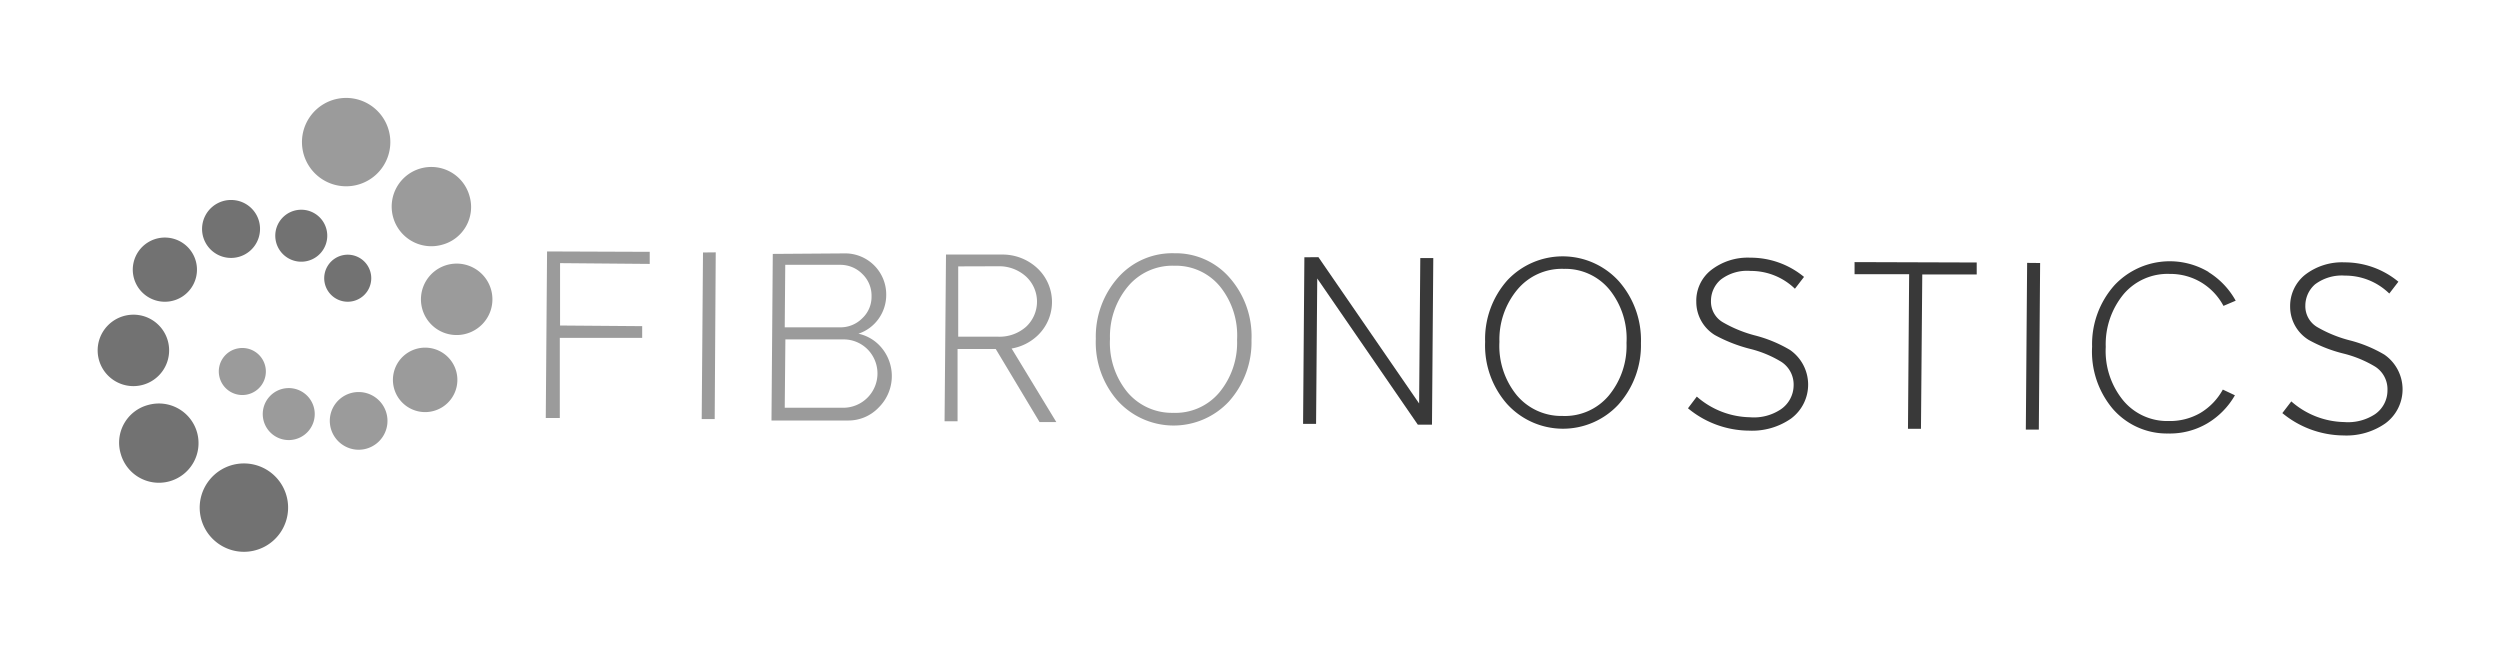 <?xml version="1.0" encoding="UTF-8"?>
<svg xmlns="http://www.w3.org/2000/svg" id="LOGOS" viewBox="0 0 192.39 50">
  <defs>
    <style>.cls-1{fill:#727272;}.cls-2{fill:#9b9b9b;}.cls-3{fill:#393939;}</style>
  </defs>
  <g id="Fibronostics">
    <path class="cls-1" d="M27.09,23.19a1.81,1.81,0,1,1,1.45-2.11A1.81,1.81,0,0,1,27.09,23.19Z"></path>
    <path class="cls-1" d="M24.66,19.49a2,2,0,1,1-.13-2.83A2,2,0,0,1,24.66,19.49Z"></path>
    <path class="cls-1" d="M20,17.83a2.23,2.23,0,1,1-2-2.43A2.22,2.22,0,0,1,20,17.83Z"></path>
    <path class="cls-1" d="M14.8,19.47a2.47,2.47,0,1,1-3.41-.82A2.47,2.47,0,0,1,14.8,19.47Z"></path>
    <path class="cls-1" d="M11.26,24.4A2.75,2.75,0,1,1,7.69,26,2.76,2.76,0,0,1,11.26,24.4Z"></path>
    <path class="cls-1" d="M11.42,31.16a3.05,3.05,0,1,1-2.13,3.76A3,3,0,0,1,11.42,31.16Z"></path>
    <path class="cls-1" d="M16.07,37a3.4,3.4,0,1,1,.63,4.76A3.39,3.39,0,0,1,16.07,37Z"></path>
    <path class="cls-2" d="M18.32,26.81a1.81,1.81,0,1,1-1.45,2.11A1.8,1.8,0,0,1,18.32,26.81Z"></path>
    <path class="cls-2" d="M20.75,30.51a2,2,0,1,1,.13,2.84A2,2,0,0,1,20.75,30.51Z"></path>
    <path class="cls-2" d="M25.39,32.17a2.22,2.22,0,1,1,2,2.43A2.23,2.23,0,0,1,25.39,32.17Z"></path>
    <path class="cls-2" d="M30.61,30.54a2.48,2.48,0,1,1,3.4.81A2.48,2.48,0,0,1,30.61,30.54Z"></path>
    <path class="cls-2" d="M34.15,25.6A2.75,2.75,0,1,1,37.72,24,2.76,2.76,0,0,1,34.15,25.6Z"></path>
    <path class="cls-2" d="M34,18.84a3.05,3.05,0,1,1,2.13-3.76A3,3,0,0,1,34,18.84Z"></path>
    <path class="cls-2" d="M29.34,13a3.4,3.4,0,1,1-.63-4.76A3.4,3.4,0,0,1,29.34,13Z"></path>
    <path class="cls-2" d="M50,19.38v.93l-6.9-.06,0,4.8,6.32.05V26L43.08,26l0,6.17H42l.1-12.82Z"></path>
    <path class="cls-2" d="M55.08,19.42,55,32.25H54l.1-12.82Z"></path>
    <path class="cls-2" d="M65.08,19.5a3.16,3.16,0,0,1,3.12,3.2,3.15,3.15,0,0,1-.6,1.85,3.1,3.1,0,0,1-1.54,1.13,3.2,3.2,0,0,1,1.86,1.18,3.4,3.4,0,0,1-.3,4.5,3.21,3.21,0,0,1-2.39,1l-5.86,0,.1-12.82ZM60.39,31.38l4.49,0a2.64,2.64,0,0,0,1.9-4.48,2.59,2.59,0,0,0-1.86-.78l-4.48,0Zm0-6.19,4.25,0a2.35,2.35,0,0,0,1.71-.69,2.25,2.25,0,0,0,.72-1.69,2.31,2.31,0,0,0-.69-1.71,2.38,2.38,0,0,0-1.71-.72l-4.24,0Z"></path>
    <path class="cls-2" d="M76.63,26.86l-2.94,0,0,5.56h-1l.11-12.83,4.26,0a3.92,3.92,0,0,1,2.79,1.07,3.56,3.56,0,0,1,0,5.16,3.84,3.84,0,0,1-2,1l3.44,5.66H80ZM73.74,20.5l0,5.41,3.06,0a3.08,3.08,0,0,0,2.17-.77,2.64,2.64,0,0,0,0-3.85,3.08,3.08,0,0,0-2.15-.8Z"></path>
    <path class="cls-2" d="M96.31,26.16a6.84,6.84,0,0,1-1.74,4.74A5.82,5.82,0,0,1,86,30.83a6.81,6.81,0,0,1-1.67-4.76,6.84,6.84,0,0,1,1.74-4.74,5.56,5.56,0,0,1,4.32-1.84,5.49,5.49,0,0,1,4.26,1.91A6.81,6.81,0,0,1,96.31,26.16Zm-9.53-4.09a6,6,0,0,0-1.36,4,6,6,0,0,0,1.33,4.1,4.48,4.48,0,0,0,3.53,1.6,4.41,4.41,0,0,0,3.54-1.55,6,6,0,0,0,1.38-4.07,6,6,0,0,0-1.31-4.1,4.4,4.4,0,0,0-3.52-1.6A4.46,4.46,0,0,0,86.78,22.07Z"></path>
    <path class="cls-3" d="M101.46,19.79l7.75,11.26.09-11.19h1l-.1,12.82h-1.09l-7.74-11.25-.09,11.19h-1l.1-12.82Z"></path>
    <path class="cls-3" d="M126.28,26.4a6.84,6.84,0,0,1-1.74,4.74,5.82,5.82,0,0,1-8.58-.07,6.81,6.81,0,0,1-1.67-4.76A6.8,6.8,0,0,1,116,21.57a5.84,5.84,0,0,1,8.57.06A6.85,6.85,0,0,1,126.28,26.4Zm-9.53-4.09a6,6,0,0,0-1.36,4,6,6,0,0,0,1.33,4.1,4.48,4.48,0,0,0,3.53,1.6,4.41,4.41,0,0,0,3.54-1.55,6,6,0,0,0,1.38-4.07,6,6,0,0,0-1.31-4.1,4.4,4.4,0,0,0-3.52-1.6A4.46,4.46,0,0,0,116.75,22.31Z"></path>
    <path class="cls-3" d="M134.7,19.83a6.45,6.45,0,0,1,4.13,1.48l-.7.91a4.87,4.87,0,0,0-3.41-1.37,3.33,3.33,0,0,0-2.3.67,2.15,2.15,0,0,0-.75,1.63,1.84,1.84,0,0,0,.93,1.66,9.91,9.91,0,0,0,2.44,1,10.28,10.28,0,0,1,2.71,1.12,3.25,3.25,0,0,1,.07,5.29,5.23,5.23,0,0,1-3.22.92,7.42,7.42,0,0,1-4.7-1.72l.68-.9a6.37,6.37,0,0,0,4.08,1.59,3.73,3.73,0,0,0,2.37-.6,2.25,2.25,0,0,0,1-1.84,2.08,2.08,0,0,0-.94-1.82,8.56,8.56,0,0,0-2.4-1,11.5,11.5,0,0,1-2.73-1.07,3,3,0,0,1-1.42-2.55,3,3,0,0,1,1.12-2.43A4.6,4.6,0,0,1,134.7,19.83Z"></path>
    <path class="cls-3" d="M152.12,20.2v.92l-4.19,0L147.83,33h-1l.09-11.9-4.2,0v-.93Z"></path>
    <path class="cls-3" d="M157,20.24l-.1,12.82h-1l.1-12.83Z"></path>
    <path class="cls-3" d="M169.94,20.93a6,6,0,0,1,2.11,2.21l-.94.4a4.68,4.68,0,0,0-1.7-1.8,4.63,4.63,0,0,0-2.43-.66,4.44,4.44,0,0,0-3.54,1.54,6.05,6.05,0,0,0-1.39,4.08,6,6,0,0,0,1.33,4.1,4.4,4.4,0,0,0,3.51,1.6,4.67,4.67,0,0,0,2.44-.62,4.75,4.75,0,0,0,1.73-1.8l.93.44a5.94,5.94,0,0,1-2.14,2.17,5.68,5.68,0,0,1-3,.77,5.51,5.51,0,0,1-4.27-1.91A6.83,6.83,0,0,1,161,26.68a6.81,6.81,0,0,1,1.73-4.74,5.83,5.83,0,0,1,7.25-1Z"></path>
    <path class="cls-3" d="M180.44,20.19a6.46,6.46,0,0,1,4.13,1.49l-.7.91a4.84,4.84,0,0,0-3.41-1.38,3.43,3.43,0,0,0-2.3.67,2.18,2.18,0,0,0-.75,1.63,1.86,1.86,0,0,0,.93,1.67,9.91,9.91,0,0,0,2.44,1,10.16,10.16,0,0,1,2.71,1.11,3.25,3.25,0,0,1,.08,5.29,5.22,5.22,0,0,1-3.23.93,7.48,7.48,0,0,1-4.7-1.72l.69-.9a6.34,6.34,0,0,0,4.07,1.59,3.78,3.78,0,0,0,2.38-.61,2.22,2.22,0,0,0,.95-1.84,2.06,2.06,0,0,0-.94-1.81,8.83,8.83,0,0,0-2.4-1,10.87,10.87,0,0,1-2.72-1.06,3,3,0,0,1-1.43-2.55,3.08,3.08,0,0,1,1.12-2.44A4.65,4.65,0,0,1,180.44,20.19Z"></path>
  </g>
</svg>
